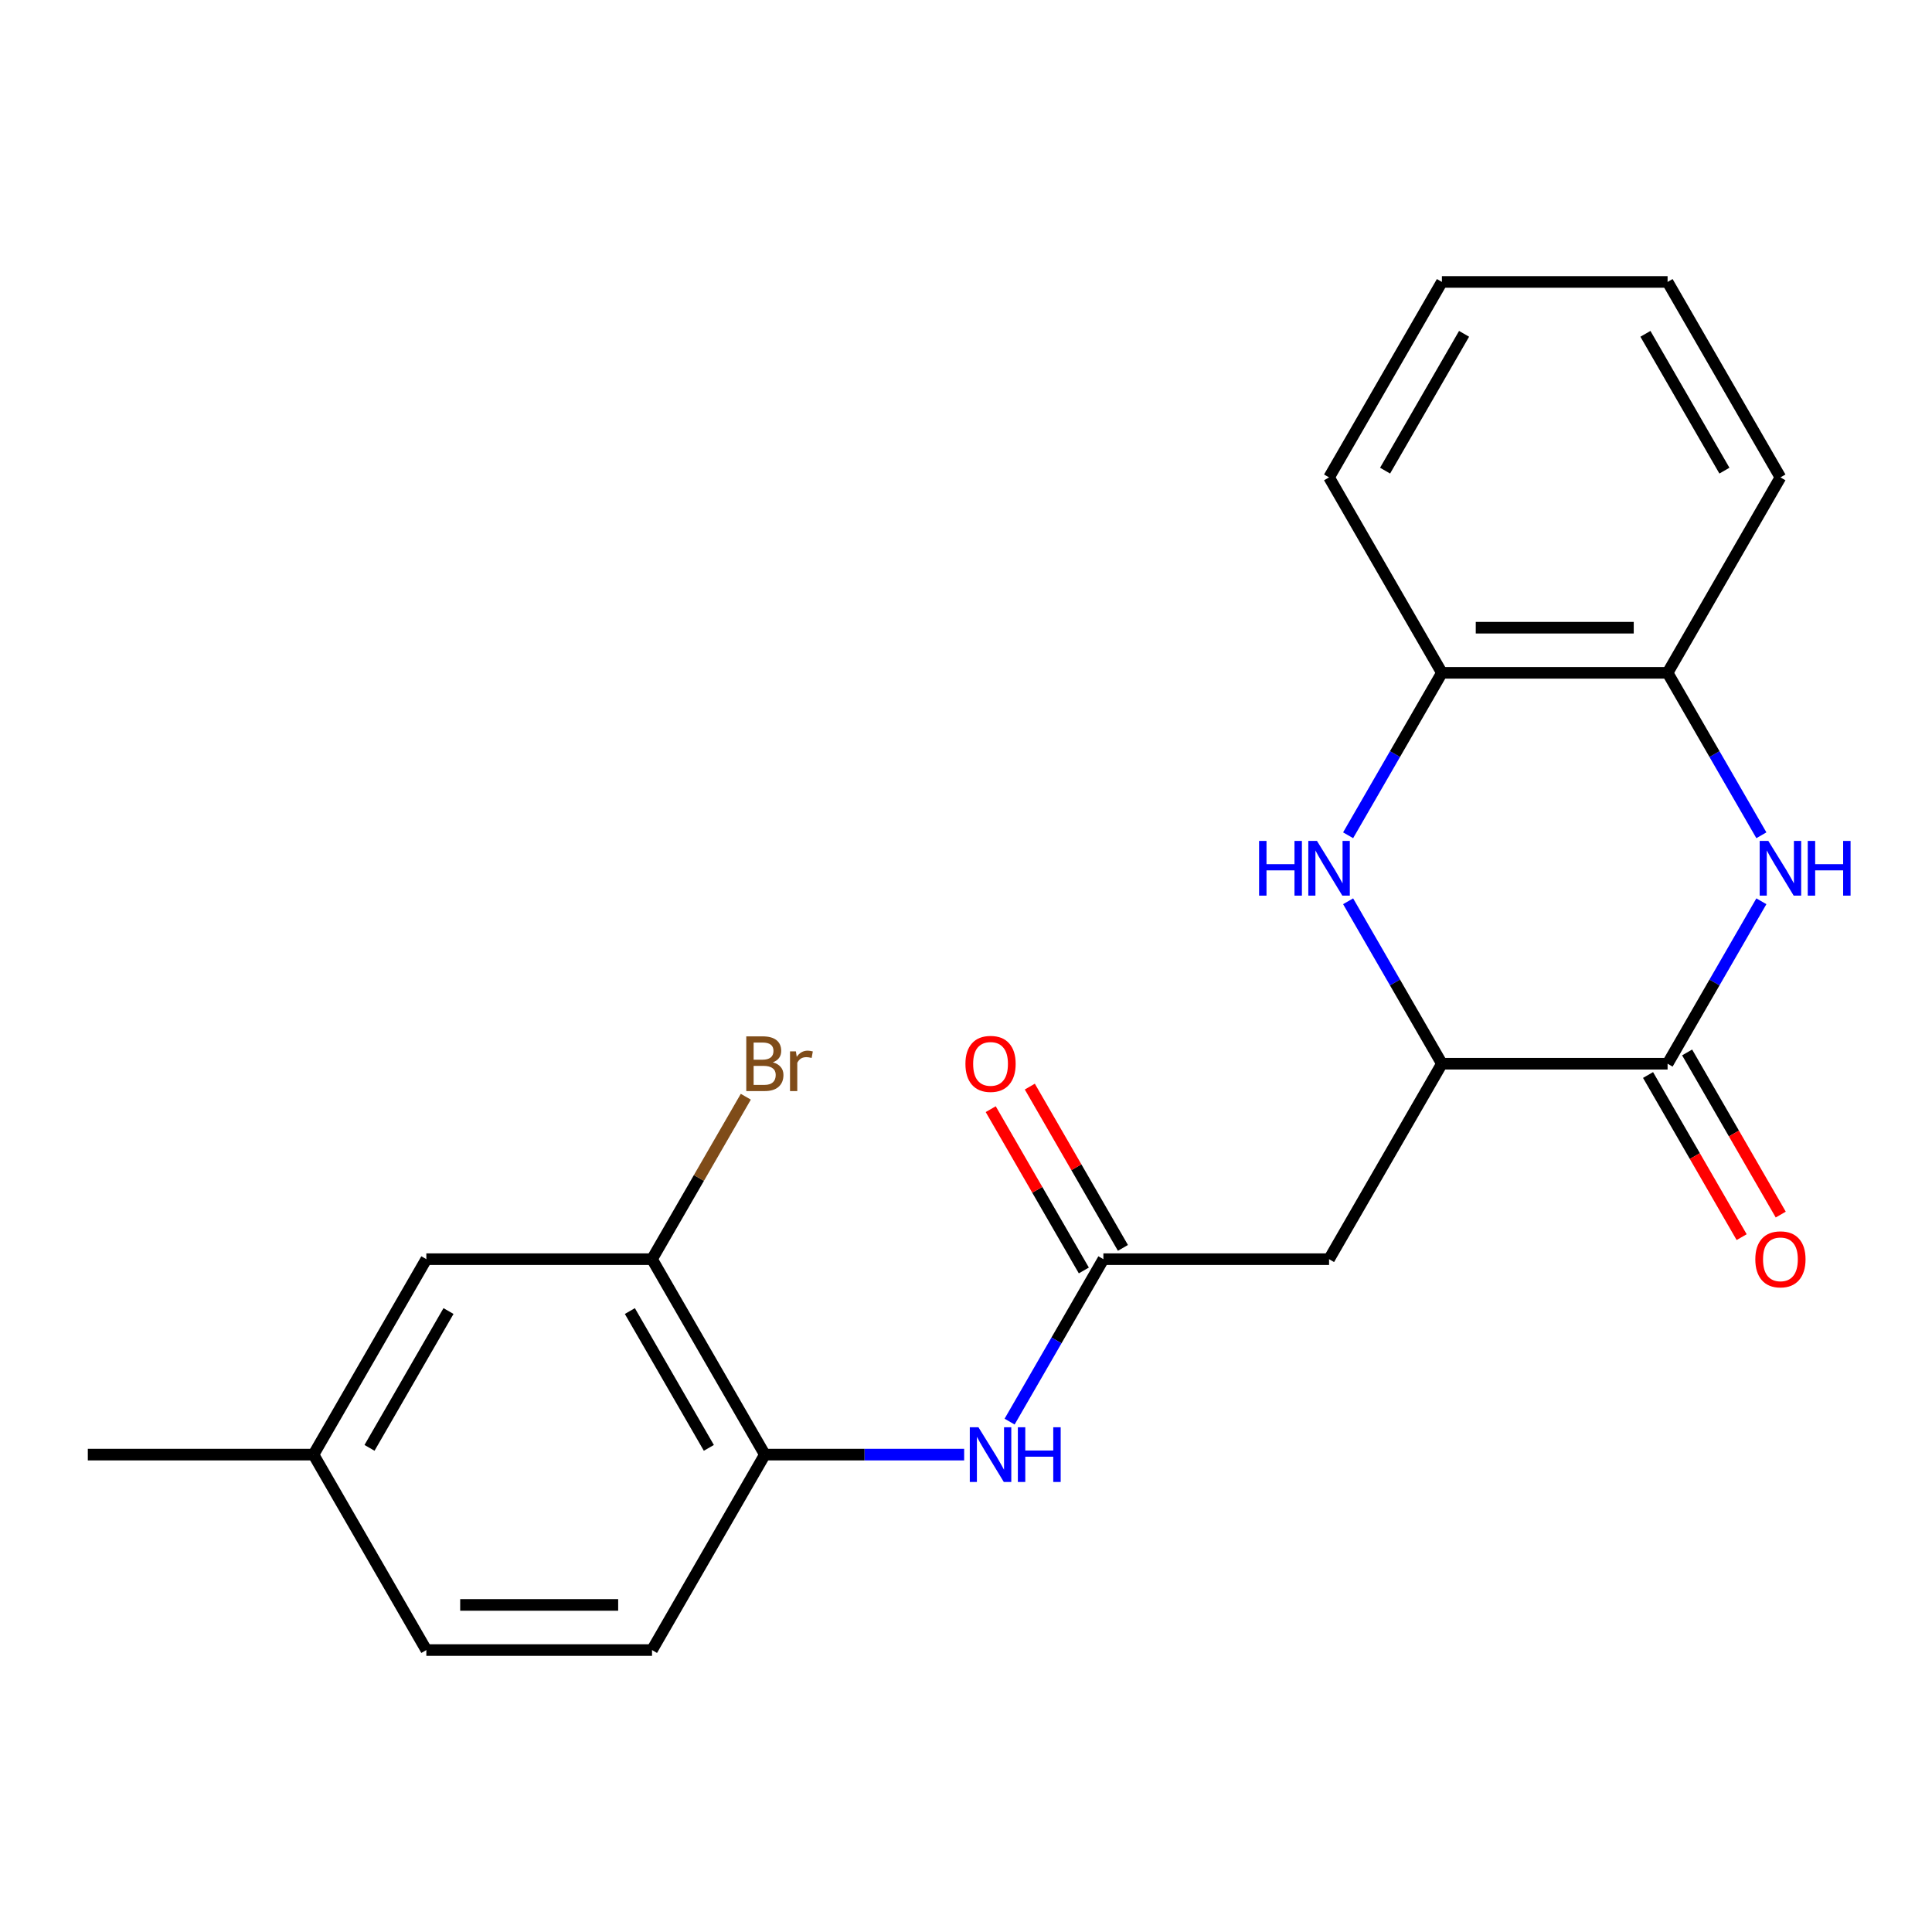 <?xml version='1.0' encoding='iso-8859-1'?>
<svg version='1.1' baseProfile='full'
              xmlns='http://www.w3.org/2000/svg'
                      xmlns:rdkit='http://www.rdkit.org/xml'
                      xmlns:xlink='http://www.w3.org/1999/xlink'
                  xml:space='preserve'
width='1000px' height='1000px' viewBox='0 0 1000 1000'>
<!-- END OF HEADER -->
<rect style='opacity:1.0;fill:#FFFFFF;stroke:none' width='1000' height='1000' x='0' y='0'> </rect>
<path class='bond-0' d='M 911.686,466.499 L 887.413,508.54' style='fill:none;fill-rule:evenodd;stroke:#0000FF;stroke-width:6px;stroke-linecap:butt;stroke-linejoin:miter;stroke-opacity:1' />
<path class='bond-0' d='M 887.413,508.54 L 863.141,550.581' style='fill:none;fill-rule:evenodd;stroke:#000000;stroke-width:6px;stroke-linecap:butt;stroke-linejoin:miter;stroke-opacity:1' />
<path class='bond-5' d='M 911.686,432.338 L 887.413,390.297' style='fill:none;fill-rule:evenodd;stroke:#0000FF;stroke-width:6px;stroke-linecap:butt;stroke-linejoin:miter;stroke-opacity:1' />
<path class='bond-5' d='M 887.413,390.297 L 863.141,348.256' style='fill:none;fill-rule:evenodd;stroke:#000000;stroke-width:6px;stroke-linecap:butt;stroke-linejoin:miter;stroke-opacity:1' />
<path class='bond-2' d='M 863.141,550.581 L 746.328,550.581' style='fill:none;fill-rule:evenodd;stroke:#000000;stroke-width:6px;stroke-linecap:butt;stroke-linejoin:miter;stroke-opacity:1' />
<path class='bond-10' d='M 853.025,556.422 L 877.251,598.383' style='fill:none;fill-rule:evenodd;stroke:#000000;stroke-width:6px;stroke-linecap:butt;stroke-linejoin:miter;stroke-opacity:1' />
<path class='bond-10' d='M 877.251,598.383 L 901.477,640.344' style='fill:none;fill-rule:evenodd;stroke:#FF0000;stroke-width:6px;stroke-linecap:butt;stroke-linejoin:miter;stroke-opacity:1' />
<path class='bond-10' d='M 873.257,544.741 L 897.483,586.702' style='fill:none;fill-rule:evenodd;stroke:#000000;stroke-width:6px;stroke-linecap:butt;stroke-linejoin:miter;stroke-opacity:1' />
<path class='bond-10' d='M 897.483,586.702 L 921.71,628.663' style='fill:none;fill-rule:evenodd;stroke:#FF0000;stroke-width:6px;stroke-linecap:butt;stroke-linejoin:miter;stroke-opacity:1' />
<path class='bond-1' d='M 697.784,432.338 L 722.056,390.297' style='fill:none;fill-rule:evenodd;stroke:#0000FF;stroke-width:6px;stroke-linecap:butt;stroke-linejoin:miter;stroke-opacity:1' />
<path class='bond-1' d='M 722.056,390.297 L 746.328,348.256' style='fill:none;fill-rule:evenodd;stroke:#000000;stroke-width:6px;stroke-linecap:butt;stroke-linejoin:miter;stroke-opacity:1' />
<path class='bond-22' d='M 697.784,466.499 L 722.056,508.54' style='fill:none;fill-rule:evenodd;stroke:#0000FF;stroke-width:6px;stroke-linecap:butt;stroke-linejoin:miter;stroke-opacity:1' />
<path class='bond-22' d='M 722.056,508.54 L 746.328,550.581' style='fill:none;fill-rule:evenodd;stroke:#000000;stroke-width:6px;stroke-linecap:butt;stroke-linejoin:miter;stroke-opacity:1' />
<path class='bond-3' d='M 746.328,550.581 L 687.922,651.744' style='fill:none;fill-rule:evenodd;stroke:#000000;stroke-width:6px;stroke-linecap:butt;stroke-linejoin:miter;stroke-opacity:1' />
<path class='bond-4' d='M 687.922,651.744 L 571.11,651.744' style='fill:none;fill-rule:evenodd;stroke:#000000;stroke-width:6px;stroke-linecap:butt;stroke-linejoin:miter;stroke-opacity:1' />
<path class='bond-7' d='M 571.11,651.744 L 546.838,693.785' style='fill:none;fill-rule:evenodd;stroke:#000000;stroke-width:6px;stroke-linecap:butt;stroke-linejoin:miter;stroke-opacity:1' />
<path class='bond-7' d='M 546.838,693.785 L 522.565,735.826' style='fill:none;fill-rule:evenodd;stroke:#0000FF;stroke-width:6px;stroke-linecap:butt;stroke-linejoin:miter;stroke-opacity:1' />
<path class='bond-11' d='M 581.226,645.903 L 557.127,604.162' style='fill:none;fill-rule:evenodd;stroke:#000000;stroke-width:6px;stroke-linecap:butt;stroke-linejoin:miter;stroke-opacity:1' />
<path class='bond-11' d='M 557.127,604.162 L 533.028,562.421' style='fill:none;fill-rule:evenodd;stroke:#FF0000;stroke-width:6px;stroke-linecap:butt;stroke-linejoin:miter;stroke-opacity:1' />
<path class='bond-11' d='M 560.994,657.584 L 536.895,615.843' style='fill:none;fill-rule:evenodd;stroke:#000000;stroke-width:6px;stroke-linecap:butt;stroke-linejoin:miter;stroke-opacity:1' />
<path class='bond-11' d='M 536.895,615.843 L 512.795,574.102' style='fill:none;fill-rule:evenodd;stroke:#FF0000;stroke-width:6px;stroke-linecap:butt;stroke-linejoin:miter;stroke-opacity:1' />
<path class='bond-6' d='M 863.141,348.256 L 746.328,348.256' style='fill:none;fill-rule:evenodd;stroke:#000000;stroke-width:6px;stroke-linecap:butt;stroke-linejoin:miter;stroke-opacity:1' />
<path class='bond-6' d='M 845.619,324.894 L 763.85,324.894' style='fill:none;fill-rule:evenodd;stroke:#000000;stroke-width:6px;stroke-linecap:butt;stroke-linejoin:miter;stroke-opacity:1' />
<path class='bond-17' d='M 863.141,348.256 L 921.547,247.094' style='fill:none;fill-rule:evenodd;stroke:#000000;stroke-width:6px;stroke-linecap:butt;stroke-linejoin:miter;stroke-opacity:1' />
<path class='bond-18' d='M 746.328,348.256 L 687.922,247.094' style='fill:none;fill-rule:evenodd;stroke:#000000;stroke-width:6px;stroke-linecap:butt;stroke-linejoin:miter;stroke-opacity:1' />
<path class='bond-8' d='M 499.044,752.906 L 447.468,752.906' style='fill:none;fill-rule:evenodd;stroke:#0000FF;stroke-width:6px;stroke-linecap:butt;stroke-linejoin:miter;stroke-opacity:1' />
<path class='bond-8' d='M 447.468,752.906 L 395.892,752.906' style='fill:none;fill-rule:evenodd;stroke:#000000;stroke-width:6px;stroke-linecap:butt;stroke-linejoin:miter;stroke-opacity:1' />
<path class='bond-9' d='M 395.892,752.906 L 337.485,651.744' style='fill:none;fill-rule:evenodd;stroke:#000000;stroke-width:6px;stroke-linecap:butt;stroke-linejoin:miter;stroke-opacity:1' />
<path class='bond-9' d='M 366.898,749.413 L 326.014,678.599' style='fill:none;fill-rule:evenodd;stroke:#000000;stroke-width:6px;stroke-linecap:butt;stroke-linejoin:miter;stroke-opacity:1' />
<path class='bond-13' d='M 395.892,752.906 L 337.485,854.069' style='fill:none;fill-rule:evenodd;stroke:#000000;stroke-width:6px;stroke-linecap:butt;stroke-linejoin:miter;stroke-opacity:1' />
<path class='bond-12' d='M 337.485,651.744 L 220.673,651.744' style='fill:none;fill-rule:evenodd;stroke:#000000;stroke-width:6px;stroke-linecap:butt;stroke-linejoin:miter;stroke-opacity:1' />
<path class='bond-14' d='M 337.485,651.744 L 361.758,609.703' style='fill:none;fill-rule:evenodd;stroke:#000000;stroke-width:6px;stroke-linecap:butt;stroke-linejoin:miter;stroke-opacity:1' />
<path class='bond-14' d='M 361.758,609.703 L 386.03,567.662' style='fill:none;fill-rule:evenodd;stroke:#7F4C19;stroke-width:6px;stroke-linecap:butt;stroke-linejoin:miter;stroke-opacity:1' />
<path class='bond-24' d='M 220.673,651.744 L 162.267,752.906' style='fill:none;fill-rule:evenodd;stroke:#000000;stroke-width:6px;stroke-linecap:butt;stroke-linejoin:miter;stroke-opacity:1' />
<path class='bond-24' d='M 232.145,678.599 L 191.26,749.413' style='fill:none;fill-rule:evenodd;stroke:#000000;stroke-width:6px;stroke-linecap:butt;stroke-linejoin:miter;stroke-opacity:1' />
<path class='bond-16' d='M 337.485,854.069 L 220.673,854.069' style='fill:none;fill-rule:evenodd;stroke:#000000;stroke-width:6px;stroke-linecap:butt;stroke-linejoin:miter;stroke-opacity:1' />
<path class='bond-16' d='M 319.964,830.706 L 238.195,830.706' style='fill:none;fill-rule:evenodd;stroke:#000000;stroke-width:6px;stroke-linecap:butt;stroke-linejoin:miter;stroke-opacity:1' />
<path class='bond-15' d='M 162.267,752.906 L 220.673,854.069' style='fill:none;fill-rule:evenodd;stroke:#000000;stroke-width:6px;stroke-linecap:butt;stroke-linejoin:miter;stroke-opacity:1' />
<path class='bond-19' d='M 162.267,752.906 L 45.455,752.906' style='fill:none;fill-rule:evenodd;stroke:#000000;stroke-width:6px;stroke-linecap:butt;stroke-linejoin:miter;stroke-opacity:1' />
<path class='bond-20' d='M 921.547,247.094 L 863.141,145.931' style='fill:none;fill-rule:evenodd;stroke:#000000;stroke-width:6px;stroke-linecap:butt;stroke-linejoin:miter;stroke-opacity:1' />
<path class='bond-20' d='M 892.554,243.601 L 851.669,172.787' style='fill:none;fill-rule:evenodd;stroke:#000000;stroke-width:6px;stroke-linecap:butt;stroke-linejoin:miter;stroke-opacity:1' />
<path class='bond-23' d='M 687.922,247.094 L 746.328,145.931' style='fill:none;fill-rule:evenodd;stroke:#000000;stroke-width:6px;stroke-linecap:butt;stroke-linejoin:miter;stroke-opacity:1' />
<path class='bond-23' d='M 716.916,243.601 L 757.8,172.787' style='fill:none;fill-rule:evenodd;stroke:#000000;stroke-width:6px;stroke-linecap:butt;stroke-linejoin:miter;stroke-opacity:1' />
<path class='bond-21' d='M 863.141,145.931 L 746.328,145.931' style='fill:none;fill-rule:evenodd;stroke:#000000;stroke-width:6px;stroke-linecap:butt;stroke-linejoin:miter;stroke-opacity:1' />
<path  class='atom-0' d='M 915.287 435.259
L 924.567 450.259
Q 925.487 451.739, 926.967 454.419
Q 928.447 457.099, 928.527 457.259
L 928.527 435.259
L 932.287 435.259
L 932.287 463.579
L 928.407 463.579
L 918.447 447.179
Q 917.287 445.259, 916.047 443.059
Q 914.847 440.859, 914.487 440.179
L 914.487 463.579
L 910.807 463.579
L 910.807 435.259
L 915.287 435.259
' fill='#0000FF'/>
<path  class='atom-0' d='M 935.687 435.259
L 939.527 435.259
L 939.527 447.299
L 954.007 447.299
L 954.007 435.259
L 957.847 435.259
L 957.847 463.579
L 954.007 463.579
L 954.007 450.499
L 939.527 450.499
L 939.527 463.579
L 935.687 463.579
L 935.687 435.259
' fill='#0000FF'/>
<path  class='atom-2' d='M 651.702 435.259
L 655.542 435.259
L 655.542 447.299
L 670.022 447.299
L 670.022 435.259
L 673.862 435.259
L 673.862 463.579
L 670.022 463.579
L 670.022 450.499
L 655.542 450.499
L 655.542 463.579
L 651.702 463.579
L 651.702 435.259
' fill='#0000FF'/>
<path  class='atom-2' d='M 681.662 435.259
L 690.942 450.259
Q 691.862 451.739, 693.342 454.419
Q 694.822 457.099, 694.902 457.259
L 694.902 435.259
L 698.662 435.259
L 698.662 463.579
L 694.782 463.579
L 684.822 447.179
Q 683.662 445.259, 682.422 443.059
Q 681.222 440.859, 680.862 440.179
L 680.862 463.579
L 677.182 463.579
L 677.182 435.259
L 681.662 435.259
' fill='#0000FF'/>
<path  class='atom-8' d='M 506.444 738.746
L 515.724 753.746
Q 516.644 755.226, 518.124 757.906
Q 519.604 760.586, 519.684 760.746
L 519.684 738.746
L 523.444 738.746
L 523.444 767.066
L 519.564 767.066
L 509.604 750.666
Q 508.444 748.746, 507.204 746.546
Q 506.004 744.346, 505.644 743.666
L 505.644 767.066
L 501.964 767.066
L 501.964 738.746
L 506.444 738.746
' fill='#0000FF'/>
<path  class='atom-8' d='M 526.844 738.746
L 530.684 738.746
L 530.684 750.786
L 545.164 750.786
L 545.164 738.746
L 549.004 738.746
L 549.004 767.066
L 545.164 767.066
L 545.164 753.986
L 530.684 753.986
L 530.684 767.066
L 526.844 767.066
L 526.844 738.746
' fill='#0000FF'/>
<path  class='atom-11' d='M 908.547 651.824
Q 908.547 645.024, 911.907 641.224
Q 915.267 637.424, 921.547 637.424
Q 927.827 637.424, 931.187 641.224
Q 934.547 645.024, 934.547 651.824
Q 934.547 658.704, 931.147 662.624
Q 927.747 666.504, 921.547 666.504
Q 915.307 666.504, 911.907 662.624
Q 908.547 658.744, 908.547 651.824
M 921.547 663.304
Q 925.867 663.304, 928.187 660.424
Q 930.547 657.504, 930.547 651.824
Q 930.547 646.264, 928.187 643.464
Q 925.867 640.624, 921.547 640.624
Q 917.227 640.624, 914.867 643.424
Q 912.547 646.224, 912.547 651.824
Q 912.547 657.544, 914.867 660.424
Q 917.227 663.304, 921.547 663.304
' fill='#FF0000'/>
<path  class='atom-12' d='M 499.704 550.661
Q 499.704 543.861, 503.064 540.061
Q 506.424 536.261, 512.704 536.261
Q 518.984 536.261, 522.344 540.061
Q 525.704 543.861, 525.704 550.661
Q 525.704 557.541, 522.304 561.461
Q 518.904 565.341, 512.704 565.341
Q 506.464 565.341, 503.064 561.461
Q 499.704 557.581, 499.704 550.661
M 512.704 562.141
Q 517.024 562.141, 519.344 559.261
Q 521.704 556.341, 521.704 550.661
Q 521.704 545.101, 519.344 542.301
Q 517.024 539.461, 512.704 539.461
Q 508.384 539.461, 506.024 542.261
Q 503.704 545.061, 503.704 550.661
Q 503.704 556.381, 506.024 559.261
Q 508.384 562.141, 512.704 562.141
' fill='#FF0000'/>
<path  class='atom-15' d='M 400.032 549.861
Q 402.752 550.621, 404.112 552.301
Q 405.512 553.941, 405.512 556.381
Q 405.512 560.301, 402.992 562.541
Q 400.512 564.741, 395.792 564.741
L 386.272 564.741
L 386.272 536.421
L 394.632 536.421
Q 399.472 536.421, 401.912 538.381
Q 404.352 540.341, 404.352 543.941
Q 404.352 548.221, 400.032 549.861
M 390.072 539.621
L 390.072 548.501
L 394.632 548.501
Q 397.432 548.501, 398.872 547.381
Q 400.352 546.221, 400.352 543.941
Q 400.352 539.621, 394.632 539.621
L 390.072 539.621
M 395.792 561.541
Q 398.552 561.541, 400.032 560.221
Q 401.512 558.901, 401.512 556.381
Q 401.512 554.061, 399.872 552.901
Q 398.272 551.701, 395.192 551.701
L 390.072 551.701
L 390.072 561.541
L 395.792 561.541
' fill='#7F4C19'/>
<path  class='atom-15' d='M 411.952 544.181
L 412.392 547.021
Q 414.552 543.821, 418.072 543.821
Q 419.192 543.821, 420.712 544.221
L 420.112 547.581
Q 418.392 547.181, 417.432 547.181
Q 415.752 547.181, 414.632 547.861
Q 413.552 548.501, 412.672 550.061
L 412.672 564.741
L 408.912 564.741
L 408.912 544.181
L 411.952 544.181
' fill='#7F4C19'/>
</svg>
